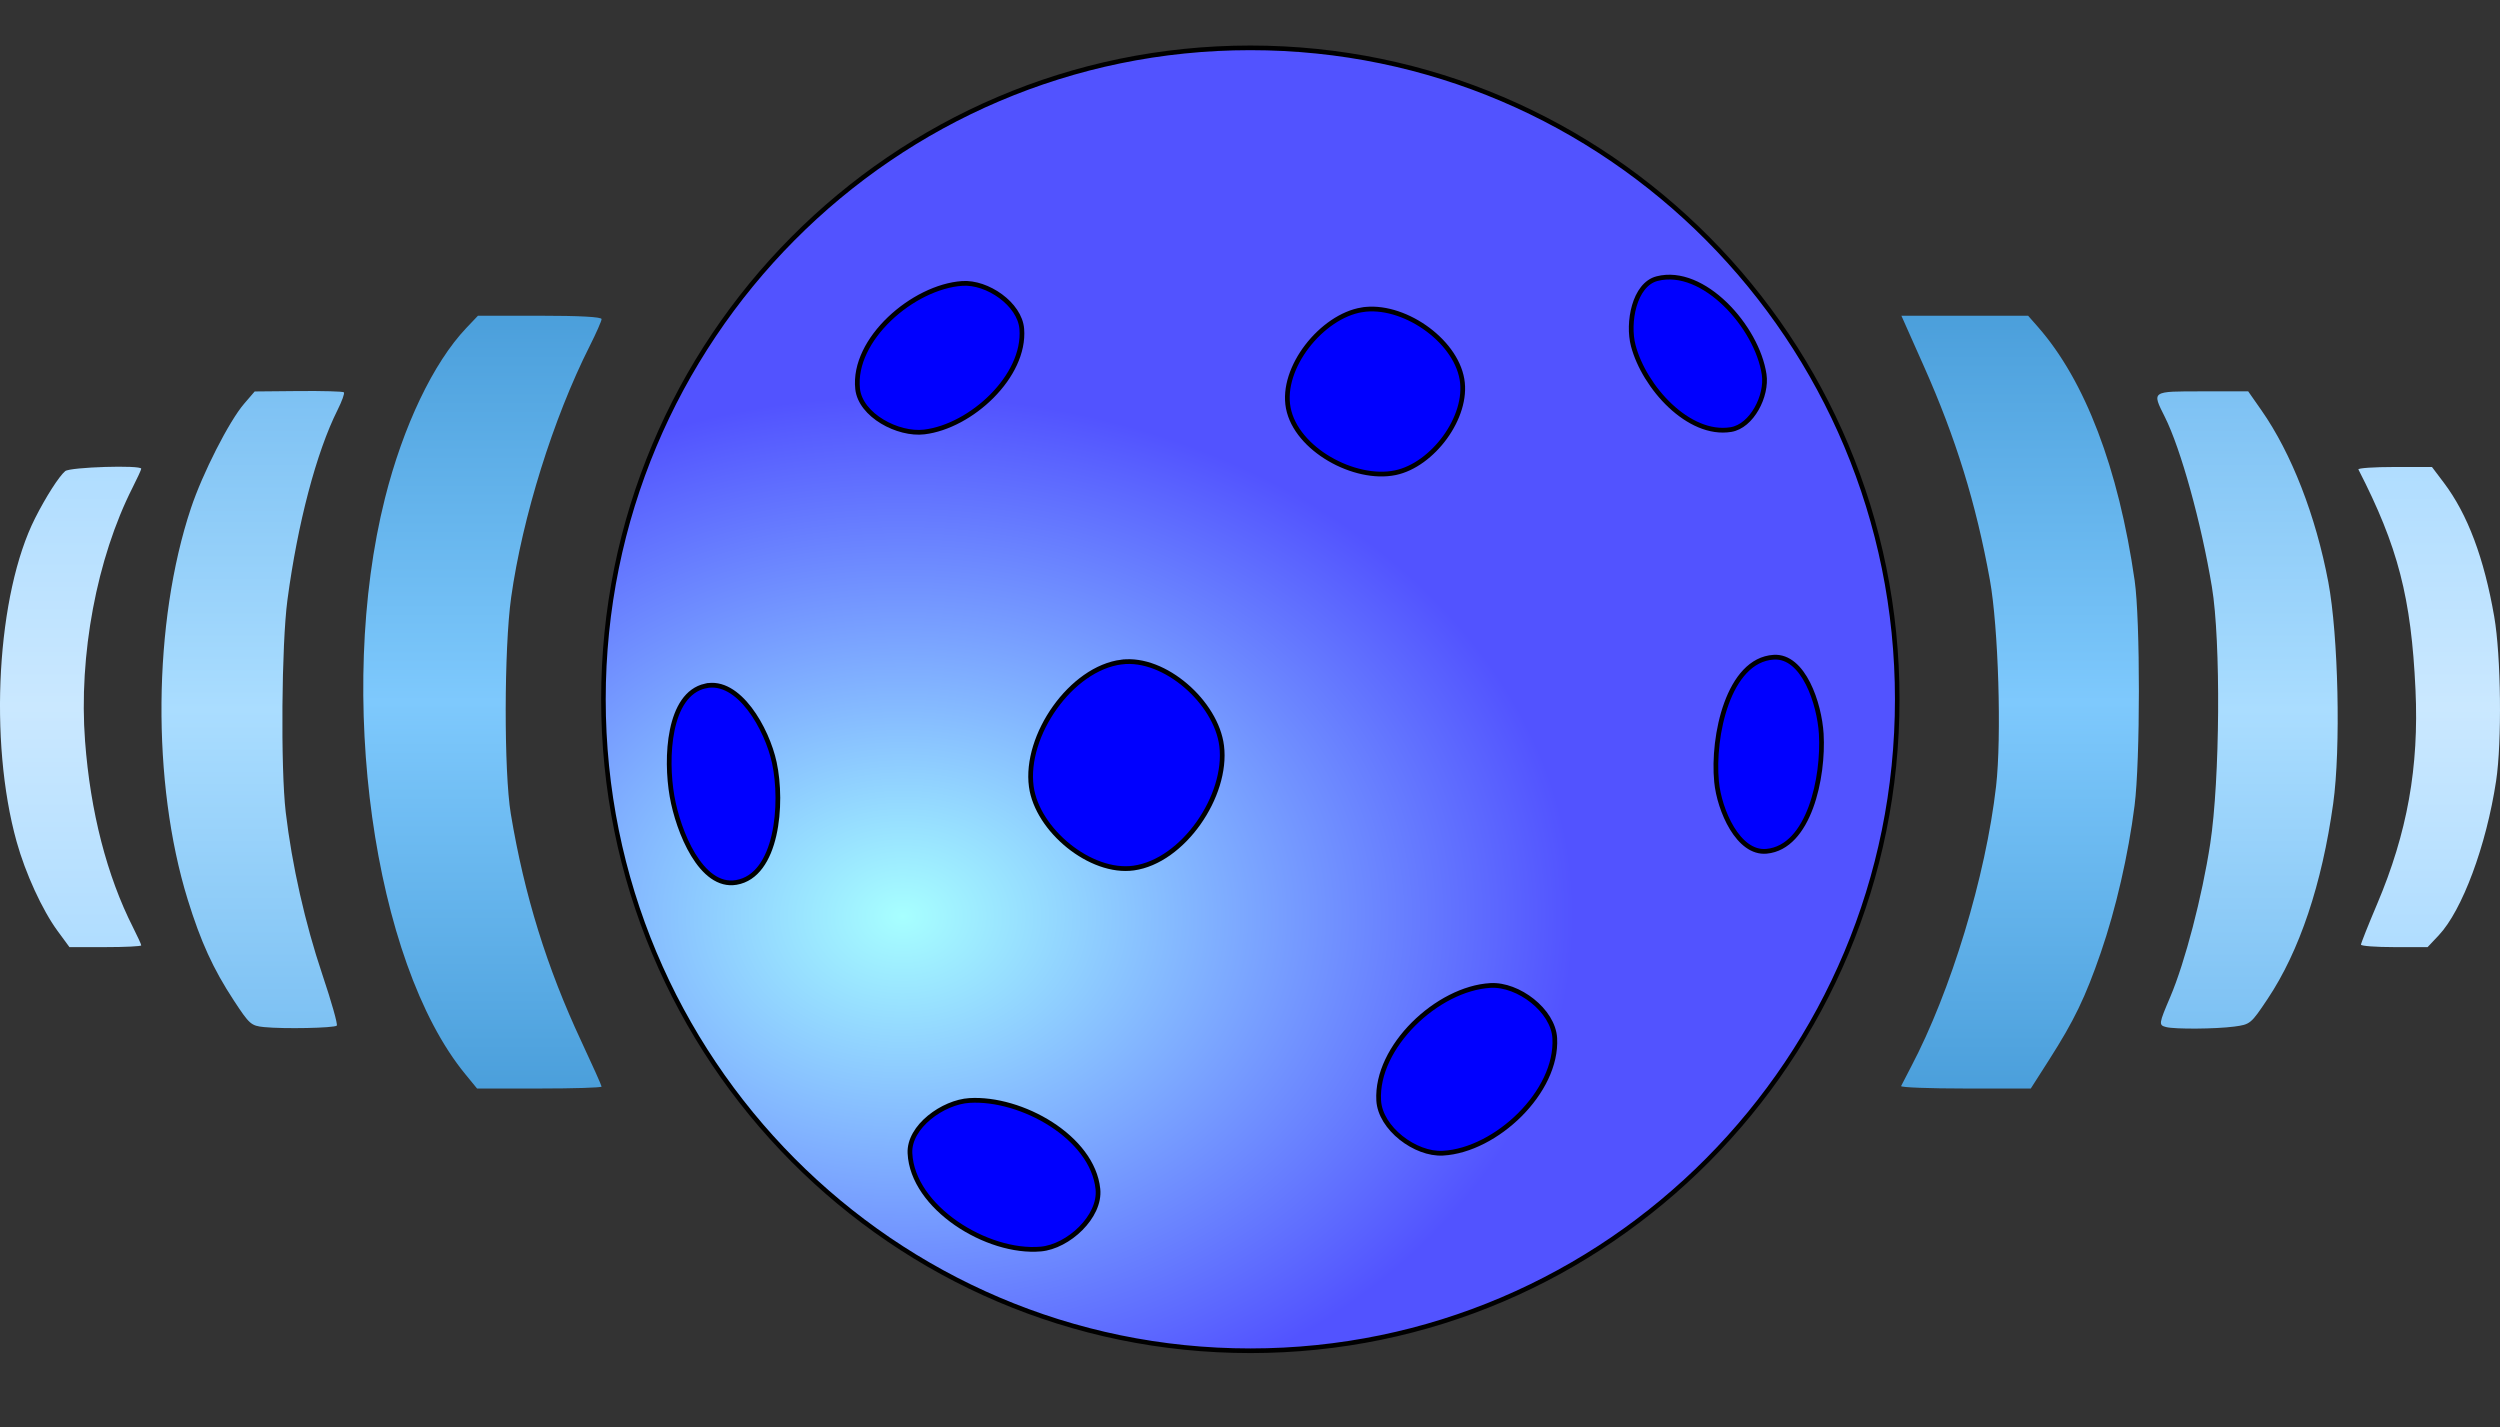 <?xml version="1.0" encoding="UTF-8" standalone="no"?>
<!-- Created with Inkscape (http://www.inkscape.org/) -->

<svg
   xmlns:dc="http://purl.org/dc/elements/1.1/"
   xmlns:cc="http://creativecommons.org/ns#"
   xmlns:rdf="http://www.w3.org/1999/02/22-rdf-syntax-ns#"
   xmlns:svg="http://www.w3.org/2000/svg"
   xmlns="http://www.w3.org/2000/svg"
   xmlns:xlink="http://www.w3.org/1999/xlink"
   xmlns:sodipodi="http://sodipodi.sourceforge.net/DTD/sodipodi-0.dtd"
   xmlns:inkscape="http://www.inkscape.org/namespaces/inkscape"
   version="1.0"
   width="604.976"
   height="345.377"
   id="svg1939"
   sodipodi:version="0.32"
   inkscape:version="0.47 r22583"
   sodipodi:docname="Wikinews-basketball.svg"
   inkscape:output_extension="org.inkscape.output.svg.inkscape">
  <rect width="100%" height="100%" fill="#333333" stroke="none"/>
  <sodipodi:namedview
     inkscape:window-height="975"
     inkscape:window-width="1680"
     inkscape:pageshadow="2"
     inkscape:pageopacity="0.0"
     guidetolerance="10.0"
     gridtolerance="10.0"
     objecttolerance="10.0"
     borderopacity="1.0"
     bordercolor="#666666"
     pagecolor="#ffffff"
     id="base"
     showgrid="false"
     inkscape:zoom="1.2716739"
     inkscape:cx="302.48801"
     inkscape:cy="191.11419"
     inkscape:window-x="0"
     inkscape:window-y="24"
     inkscape:current-layer="svg1939"
     inkscape:window-maximized="1" />
  <defs
     id="defs1941">
    <inkscape:perspective
       sodipodi:type="inkscape:persp3d"
       inkscape:vp_x="0 : 172.68851 : 1"
       inkscape:vp_y="0 : 1000 : 0"
       inkscape:vp_z="604.97601 : 172.68851 : 1"
       inkscape:persp3d-origin="302.48801 : 115.12567 : 1"
       id="perspective44" />
    <linearGradient
       id="linearGradient9171">
      <stop
         style="stop-color:#b0ddff;stop-opacity:1"
         offset="0"
         id="stop9173" />
      <stop
         style="stop-color:#cae8ff;stop-opacity:1"
         offset="0.5"
         id="stop9179" />
      <stop
         style="stop-color:#b0ddff;stop-opacity:1"
         offset="1"
         id="stop9175" />
    </linearGradient>
    <linearGradient
       x1="258.18"
       y1="174.329"
       x2="374.432"
       y2="174.329"
       id="linearGradient9177"
       xlink:href="#linearGradient9171"
       gradientUnits="userSpaceOnUse"
       gradientTransform="matrix(0,-1,1,0,128.16,487.372)" />
    <linearGradient
       id="linearGradient8262">
      <stop
         style="stop-color:#7dc1f3;stop-opacity:1"
         offset="0"
         id="stop8264" />
      <stop
         style="stop-color:#adf;stop-opacity:1"
         offset="0.5"
         id="stop8268" />
      <stop
         style="stop-color:#7dc1f3;stop-opacity:1"
         offset="1"
         id="stop8266" />
    </linearGradient>
    <linearGradient
       x1="239.058"
       y1="175.028"
       x2="393.351"
       y2="175.028"
       id="linearGradient7375"
       xlink:href="#linearGradient8262"
       gradientUnits="userSpaceOnUse"
       gradientTransform="matrix(0,-1,1,0,127.358,487.97)" />
    <linearGradient
       id="linearGradient5571">
      <stop
         style="stop-color:#4b9fdb;stop-opacity:1"
         offset="0"
         id="stop5573" />
      <stop
         style="stop-color:#7ec9fd;stop-opacity:1"
         offset="0.5"
         id="stop5579" />
      <stop
         style="stop-color:#4b9fdb;stop-opacity:1"
         offset="1"
         id="stop5575" />
    </linearGradient>
    <linearGradient
       x1="223.063"
       y1="173.169"
       x2="410.072"
       y2="173.169"
       id="linearGradient5577"
       xlink:href="#linearGradient5571"
       gradientUnits="userSpaceOnUse"
       gradientTransform="matrix(0,-1,1,0,129.581,486.474)" />
    <linearGradient
       id="linearGradient18934">
      <stop
         style="stop-color:#eee;stop-opacity:1"
         offset="0"
         id="stop18936" />
      <stop
         style="stop-color:#d5e1fd;stop-opacity:1"
         offset="1"
         id="stop18938" />
    </linearGradient>
    <radialGradient
       cx="318.604"
       cy="175.158"
       r="164.734"
       fx="318.604"
       fy="175.158"
       id="radialGradient18940"
       xlink:href="#linearGradient18934"
       gradientUnits="userSpaceOnUse"
       gradientTransform="matrix(1,0,0,1.014,-13.818,-5.801)" />
    <linearGradient
       id="linearGradient15386">
      <stop
         style="stop-color:#35a5ec;stop-opacity:1"
         offset="0"
         id="stop15388" />
      <stop
         style="stop-color:#2681da;stop-opacity:1"
         offset="1"
         id="stop15390" />
    </linearGradient>
    <radialGradient
       cx="373.082"
       cy="123.365"
       r="184.271"
       fx="373.082"
       fy="123.365"
       id="radialGradient15392"
       xlink:href="#linearGradient15386"
       gradientUnits="userSpaceOnUse"
       gradientTransform="matrix(1,0,0,0.863,0,16.876)" />
    <radialGradient
       cx="373.082"
       cy="123.365"
       r="184.271"
       fx="373.082"
       fy="123.365"
       id="radialGradient1982"
       xlink:href="#linearGradient15386"
       gradientUnits="userSpaceOnUse"
       gradientTransform="matrix(1,0,0,0.863,0,16.876)" />
    <radialGradient
       inkscape:collect="always"
       xlink:href="#linearGradient2108"
       id="radialGradient2116"
       gradientTransform="scale(2.066,0.484)"
       cx="-96.915"
       cy="1949.463"
       fx="-96.915"
       fy="1949.463"
       r="133.994"
       gradientUnits="userSpaceOnUse" />
    <radialGradient
       inkscape:collect="always"
       xlink:href="#linearGradient8562"
       id="radialGradient1345"
       gradientUnits="userSpaceOnUse"
       gradientTransform="scale(0.979,1.022)"
       cx="32.2"
       cy="315.64"
       fx="32.2"
       fy="315.64"
       r="148.006" />
    <linearGradient
       y2="687.396"
       x2="315.127"
       y1="687.396"
       x1="277.525"
       gradientTransform="matrix(1.281,0.192,-0.229,1.521,-30.037,-617.794)"
       gradientUnits="userSpaceOnUse"
       id="linearGradient6061"
       xlink:href="#linearGradient4809"
       inkscape:collect="always" />
    <linearGradient
       y2="687.396"
       x2="315.127"
       y1="687.396"
       x1="277.525"
       gradientTransform="matrix(1.281,0.192,-0.229,1.521,-51.071,-596.254)"
       gradientUnits="userSpaceOnUse"
       id="linearGradient6059"
       xlink:href="#linearGradient4809"
       inkscape:collect="always" />
    <linearGradient
       y2="687.396"
       x2="315.127"
       y1="687.396"
       x1="277.525"
       gradientTransform="matrix(1.281,0.192,-0.229,1.521,-69.13,-575.174)"
       gradientUnits="userSpaceOnUse"
       id="linearGradient6057"
       xlink:href="#linearGradient4809"
       inkscape:collect="always" />
    <linearGradient
       y2="687.396"
       x2="315.127"
       y1="687.396"
       x1="277.525"
       gradientTransform="matrix(1.281,0.192,-0.229,1.521,-87.817,-553.541)"
       gradientUnits="userSpaceOnUse"
       id="linearGradient5434"
       xlink:href="#linearGradient4809"
       inkscape:collect="always" />
    <linearGradient
       gradientUnits="userSpaceOnUse"
       y2="687.396"
       x2="315.127"
       y1="687.396"
       x1="277.525"
       gradientTransform="matrix(1.281,0.192,-0.229,1.521,-106.113,-533.258)"
       id="linearGradient4808"
       xlink:href="#linearGradient4809"
       inkscape:collect="always" />
    <linearGradient
       gradientUnits="userSpaceOnUse"
       y2="793.123"
       x2="239.474"
       y1="826.966"
       x1="197.668"
       gradientTransform="matrix(1.415,0.212,-0.207,1.377,-105.862,-533.22)"
       id="linearGradient4183"
       xlink:href="#linearGradient2307"
       inkscape:collect="always" />
    <linearGradient
       gradientUnits="userSpaceOnUse"
       y2="696.003"
       x2="327.25"
       y1="702.764"
       x1="264.123"
       gradientTransform="scale(0.862,1.16)"
       id="linearGradient1693"
       xlink:href="#linearGradient2307"
       inkscape:collect="always" />
    <linearGradient
       gradientUnits="userSpaceOnUse"
       y2="343.342"
       x2="489.62"
       y1="443.992"
       x1="561.825"
       gradientTransform="matrix(1.158,0.174,-0.253,1.683,-106.113,-533.258)"
       id="linearGradient2310"
       xlink:href="#linearGradient2307"
       inkscape:collect="always" />
    <linearGradient
       id="linearGradient2307">
      <stop
         id="stop2308"
         offset="0"
         style="stop-color:#814600;stop-opacity:1;" />
      <stop
         id="stop2309"
         offset="1"
         style="stop-color:#d9a45f;stop-opacity:1;" />
    </linearGradient>
    <linearGradient
       id="linearGradient4809">
      <stop
         id="stop4810"
         offset="0"
         style="stop-color:#f2ebd4;stop-opacity:1;" />
      <stop
         id="stop4811"
         offset="1"
         style="stop-color:#f3d1a5;stop-opacity:1;" />
    </linearGradient>
    <linearGradient
       id="linearGradient8562">
      <stop
         id="stop8563"
         offset="0"
         style="stop-color:#dc7b33;stop-opacity:1;" />
      <stop
         id="stop8565"
         offset="0.593"
         style="stop-color:#dc5b00;stop-opacity:1;" />
      <stop
         id="stop8564"
         offset="1"
         style="stop-color:#ac4700;stop-opacity:1;" />
    </linearGradient>
    <linearGradient
       id="linearGradient2108">
      <stop
         style="stop-color:#000000;stop-opacity:1;"
         offset="0"
         id="stop2110" />
      <stop
         style="stop-color:#000000;stop-opacity:0;"
         offset="1"
         id="stop2112" />
    </linearGradient>
    <inkscape:perspective
       id="perspective37"
       inkscape:persp3d-origin="354.33072 : 236.22048 : 1"
       inkscape:vp_z="708.66144 : 354.33072 : 1"
       inkscape:vp_y="0 : 1000 : 0"
       inkscape:vp_x="0 : 354.33072 : 1"
       sodipodi:type="inkscape:persp3d" />
    <inkscape:perspective
       id="perspective4175"
       inkscape:persp3d-origin="0.5 : 0.33333333 : 1"
       inkscape:vp_z="1 : 0.5 : 1"
       inkscape:vp_y="0 : 1000 : 0"
       inkscape:vp_x="0 : 0.5 : 1"
       sodipodi:type="inkscape:persp3d" />
    <radialGradient
       inkscape:collect="always"
       xlink:href="#linearGradient3887"
       id="radialGradient3893"
       cx="332.977"
       cy="556.562"
       fx="332.977"
       fy="556.562"
       r="141.921"
       gradientTransform="matrix(1.034,-0.001,8.7810333e-4,0.791,-21.256,122.32)"
       gradientUnits="userSpaceOnUse" />
    <linearGradient
       id="linearGradient3887">
      <stop
         style="stop-color:#a7ffff;stop-opacity:1;"
         offset="0"
         id="stop3889" />
      <stop
         style="stop-color:#5253ff;stop-opacity:1;"
         offset="1"
         id="stop3891" />
    </linearGradient>
    <radialGradient
       inkscape:collect="always"
       xlink:href="#linearGradient3887"
       id="radialGradient4234"
       gradientUnits="userSpaceOnUse"
       gradientTransform="matrix(1.034,-0.001,8.7810333e-4,0.791,-21.256,122.32)"
       cx="332.977"
       cy="556.562"
       fx="332.977"
       fy="556.562"
       r="141.921" />
  </defs>
  <g
     id="layer1">
    <path
       d="M 13.928,225.272 C 10.243,220.252 6.154,211.34 4.024,203.686 C -2.777,179.249 -0.742,143.648 8.499,125.382 C 11.115,120.211 14.295,115.243 15.782,114.003 C 16.956,113.024 34.177,112.49 34.177,113.432 C 34.177,113.666 33.237,115.712 32.088,117.98 C 23.41,135.106 19.016,158.548 20.584,179.355 C 21.873,196.443 25.865,211.939 32.199,224.439 C 33.287,226.587 34.177,228.535 34.177,228.768 C 34.177,229.002 30.269,229.193 25.492,229.193 L 16.806,229.193 L 13.928,225.272 z M 571.332,228.594 C 571.332,228.265 573.087,223.854 575.232,218.792 C 582.542,201.543 585.392,185.633 584.527,166.911 C 583.495,144.612 580.296,132.269 570.71,113.605 C 570.541,113.277 574.478,113.008 579.458,113.008 L 588.512,113.008 L 591.368,116.788 C 597.127,124.411 601.116,135.003 603.579,149.216 C 605.23,158.739 605.465,179.538 604.03,189.005 C 601.66,204.643 595.834,220.311 590.147,226.34 L 587.457,229.193 L 579.395,229.193 C 574.96,229.193 571.332,228.923 571.332,228.594 z "
       style="fill:url(#linearGradient9177);fill-opacity:1"
       id="path6685" />
    <path
       d="M 63.893,248.544 C 60.76,248.225 60.37,247.88 56.568,242.082 C 51.583,234.479 48.585,227.913 45.413,217.654 C 36.673,189.386 37.001,150.549 46.213,122.957 C 49.026,114.529 55.453,101.909 59.075,97.702 L 61.632,94.73 L 72.222,94.631 C 78.047,94.577 82.995,94.715 83.218,94.937 C 83.441,95.16 82.753,97.079 81.689,99.202 C 76.566,109.423 72.028,126.628 69.552,145.214 C 68.132,155.872 67.895,185.956 69.146,196.565 C 70.656,209.359 73.841,223.477 78.011,235.854 C 80.203,242.363 81.773,247.913 81.498,248.189 C 80.908,248.78 68.644,249.027 63.893,248.544 z M 524.181,248.539 C 522.35,248.06 522.383,247.821 525.204,241.191 C 528.75,232.858 532.903,216.927 534.853,204.175 C 537.221,188.693 537.442,155.193 535.264,142.054 C 532.677,126.453 527.746,108.64 523.872,100.899 C 520.705,94.571 520.507,94.705 533.019,94.705 L 544.044,94.705 L 547.242,99.281 C 554.525,109.7 560.396,124.784 563.429,140.861 C 565.862,153.763 566.468,181.129 564.614,194.43 C 561.89,213.985 556.462,230.165 548.755,241.708 C 544.703,247.776 544.551,247.903 540.67,248.421 C 536.195,249.017 526.284,249.088 524.181,248.539 z "
       style="fill:url(#linearGradient7375);fill-opacity:1"
       id="path6683" />
    <path
       d="M 493.164,79.114 C 504.567,92.102 512.651,113.295 516.564,140.463 C 517.944,150.045 517.931,184.065 516.543,194.974 C 515.031,206.861 512.025,219.937 508.363,230.554 C 504.644,241.341 501.925,246.978 495.876,256.448 L 491.429,263.411 L 475.604,263.411 C 466.9,263.411 459.901,263.143 460.049,262.814 C 460.198,262.486 461.262,260.427 462.415,258.239 C 472.123,239.811 480.522,212.125 483.03,190.289 C 484.401,178.346 483.598,151.715 481.522,140.27 C 478.16,121.743 473.301,106.024 465.555,88.619 L 460.118,76.402 L 475.45,76.402 L 490.783,76.402 L 493.164,79.114 z M 145.577,77.218 C 145.577,77.666 144.274,80.621 142.681,83.783 C 133.874,101.268 126.423,125.127 123.69,144.595 C 121.971,156.837 121.927,186.853 123.613,196.963 C 126.893,216.638 132.317,234.122 140.702,252.056 C 143.384,257.79 145.577,262.691 145.577,262.946 C 145.577,263.202 138.797,263.411 130.511,263.411 L 115.444,263.411 L 112.57,259.904 C 90.327,232.759 81.276,167.789 93.159,120.568 C 97.559,103.087 104.879,87.76 112.828,79.386 L 115.661,76.402 L 130.619,76.402 C 140.304,76.402 145.577,76.69 145.577,77.218 z "
       style="fill:url(#linearGradient5577);fill-opacity:1;fill-rule:evenodd"
       id="path6681" />
    <g
       transform="matrix(0.796,0,0,0.796,2.202877e-4,76.402)"
       style="fill:url(#radialGradient15392);fill-opacity:1;display:inline"
       id="layer3" />
  </g>
  <g
     transform="matrix(1.14,0,0,1.148,-153.484,-422.281)"
     style="fill:#ff0000;fill-opacity:1;stroke:none"
     id="g4154">
    <g
       style="fill:#ffff00;fill-opacity:1;fill-rule:evenodd;stroke:#000000;stroke-opacity:1"
       id="g3708">
      <g
         style="fill:#ffff00;fill-opacity:1;stroke:#000000;stroke-opacity:1"
         id="g3764">
        <path
           sodipodi:type="arc"
           style="fill:url(#radialGradient4234);fill-opacity:1;fill-rule:evenodd;stroke:#000000;stroke-opacity:1"
           id="path2930"
           sodipodi:cx="399.51532"
           sodipodi:cy="515.46613"
           sodipodi:rx="141.42136"
           sodipodi:ry="140.41121"
           d="m 540.937,515.466 c 0,77.547 -63.316,140.411 -141.421,140.411 -78.105,0 -141.421,-62.864 -141.421,-140.411 0,-77.547 63.316,-140.411 141.421,-140.411 78.105,0 141.421,62.864 141.421,140.411 z"
           transform="matrix(0.971,0,0,0.978,12.117,11.124)" />
      </g>
    </g>
    <path
       style="fill:#0000ff;fill-opacity:1;fill-rule:nonzero;stroke:#000000;stroke-opacity:1"
       d="m 423.759,433.139 c 8.484,-1.365 19.743,6.181 21.213,14.647 1.383,7.964 -6.227,18.062 -14.142,19.698 -8.652,1.789 -21.047,-4.963 -22.728,-13.637 -1.647,-8.496 7.114,-19.333 15.657,-20.708 z"
       id="path3734"
       sodipodi:nodetypes="caaaa" />
    <path
       style="fill:#0000ff;fill-opacity:1;stroke:#000000;stroke-opacity:1"
       d="m 372.746,507.385 c 9.136,-1.125 20.073,8.544 21.213,17.678 1.314,10.526 -8.179,24.309 -18.688,25.759 -9.143,1.261 -20.473,-8.028 -21.718,-17.173 -1.463,-10.744 8.431,-24.939 19.193,-26.264 z"
       id="path3736"
       sodipodi:nodetypes="caaaa" />
    <path
       style="fill:#0000ff;fill-opacity:1;stroke:#000000;stroke-opacity:1"
       d="m 284.358,512.436 c 7.095,-1.59 13.108,9.056 14.647,16.162 1.871,8.638 0.634,23.786 -8.081,25.254 -7.471,1.259 -12.325,-10.721 -13.637,-18.183 -1.402,-7.973 -0.828,-21.464 7.071,-23.234 z"
       id="path3738"
       sodipodi:nodetypes="caaaa" />
    <path
       style="fill:#0000ff;fill-opacity:1;stroke:#000000;stroke-opacity:1"
       d="m 340.421,599.814 c 11.001,-0.666 26.146,7.725 27.274,18.688 0.597,5.804 -6.31,12.111 -12.122,12.627 -11.405,1.012 -27.248,-8.766 -27.779,-20.203 -0.26,-5.601 7.031,-10.773 12.627,-11.112 z"
       id="path3740"
       sodipodi:nodetypes="caaaa" />
    <path
       style="fill:#0000ff;fill-opacity:1;stroke:#000000;stroke-opacity:1"
       d="m 451.033,575.57 c 5.854,-0.329 13.308,5.257 13.637,11.112 0.634,11.292 -12.446,23.609 -23.739,24.244 -5.854,0.329 -13.308,-5.257 -13.637,-11.112 -0.634,-11.292 12.446,-23.609 23.739,-24.244 z"
       id="path3742"
       sodipodi:nodetypes="caaaa" />
    <path
       style="fill:#0000ff;fill-opacity:1;stroke:#000000;stroke-opacity:1"
       d="m 486.388,426.573 c 9.82,-2.513 21.227,10.178 22.728,20.203 0.672,4.483 -2.595,10.9 -7.071,11.617 -8.962,1.434 -18.37,-8.908 -20.708,-17.678 -1.29,-4.837 0.201,-12.901 5.051,-14.142 z"
       id="path3744"
       sodipodi:nodetypes="caaaa" />
    <path
       style="fill:#0000ff;fill-opacity:1;stroke:#000000;stroke-opacity:1"
       d="m 511.137,506.375 c 6.341,-0.401 9.721,9.821 10.102,16.162 0.545,9.097 -2.544,23.894 -11.617,24.749 -6.002,0.565 -10.022,-8.648 -10.607,-14.647 -0.935,-9.597 2.499,-25.656 12.122,-26.264 z"
       id="path3746"
       sodipodi:nodetypes="caaaa" />
    <path
       style="fill:#0000ff;fill-opacity:1;stroke:#000000;stroke-opacity:1"
       d="m 330.825,458.898 c 9.932,-1.187 21.504,-11.747 20.708,-21.718 -0.421,-5.27 -7.352,-9.954 -12.627,-9.596 -10.452,0.709 -23.342,11.807 -22.223,22.223 0.599,5.572 8.578,9.756 14.142,9.091 z"
       id="path3704"
       sodipodi:nodetypes="caaaa" />
  </g>
</svg>
